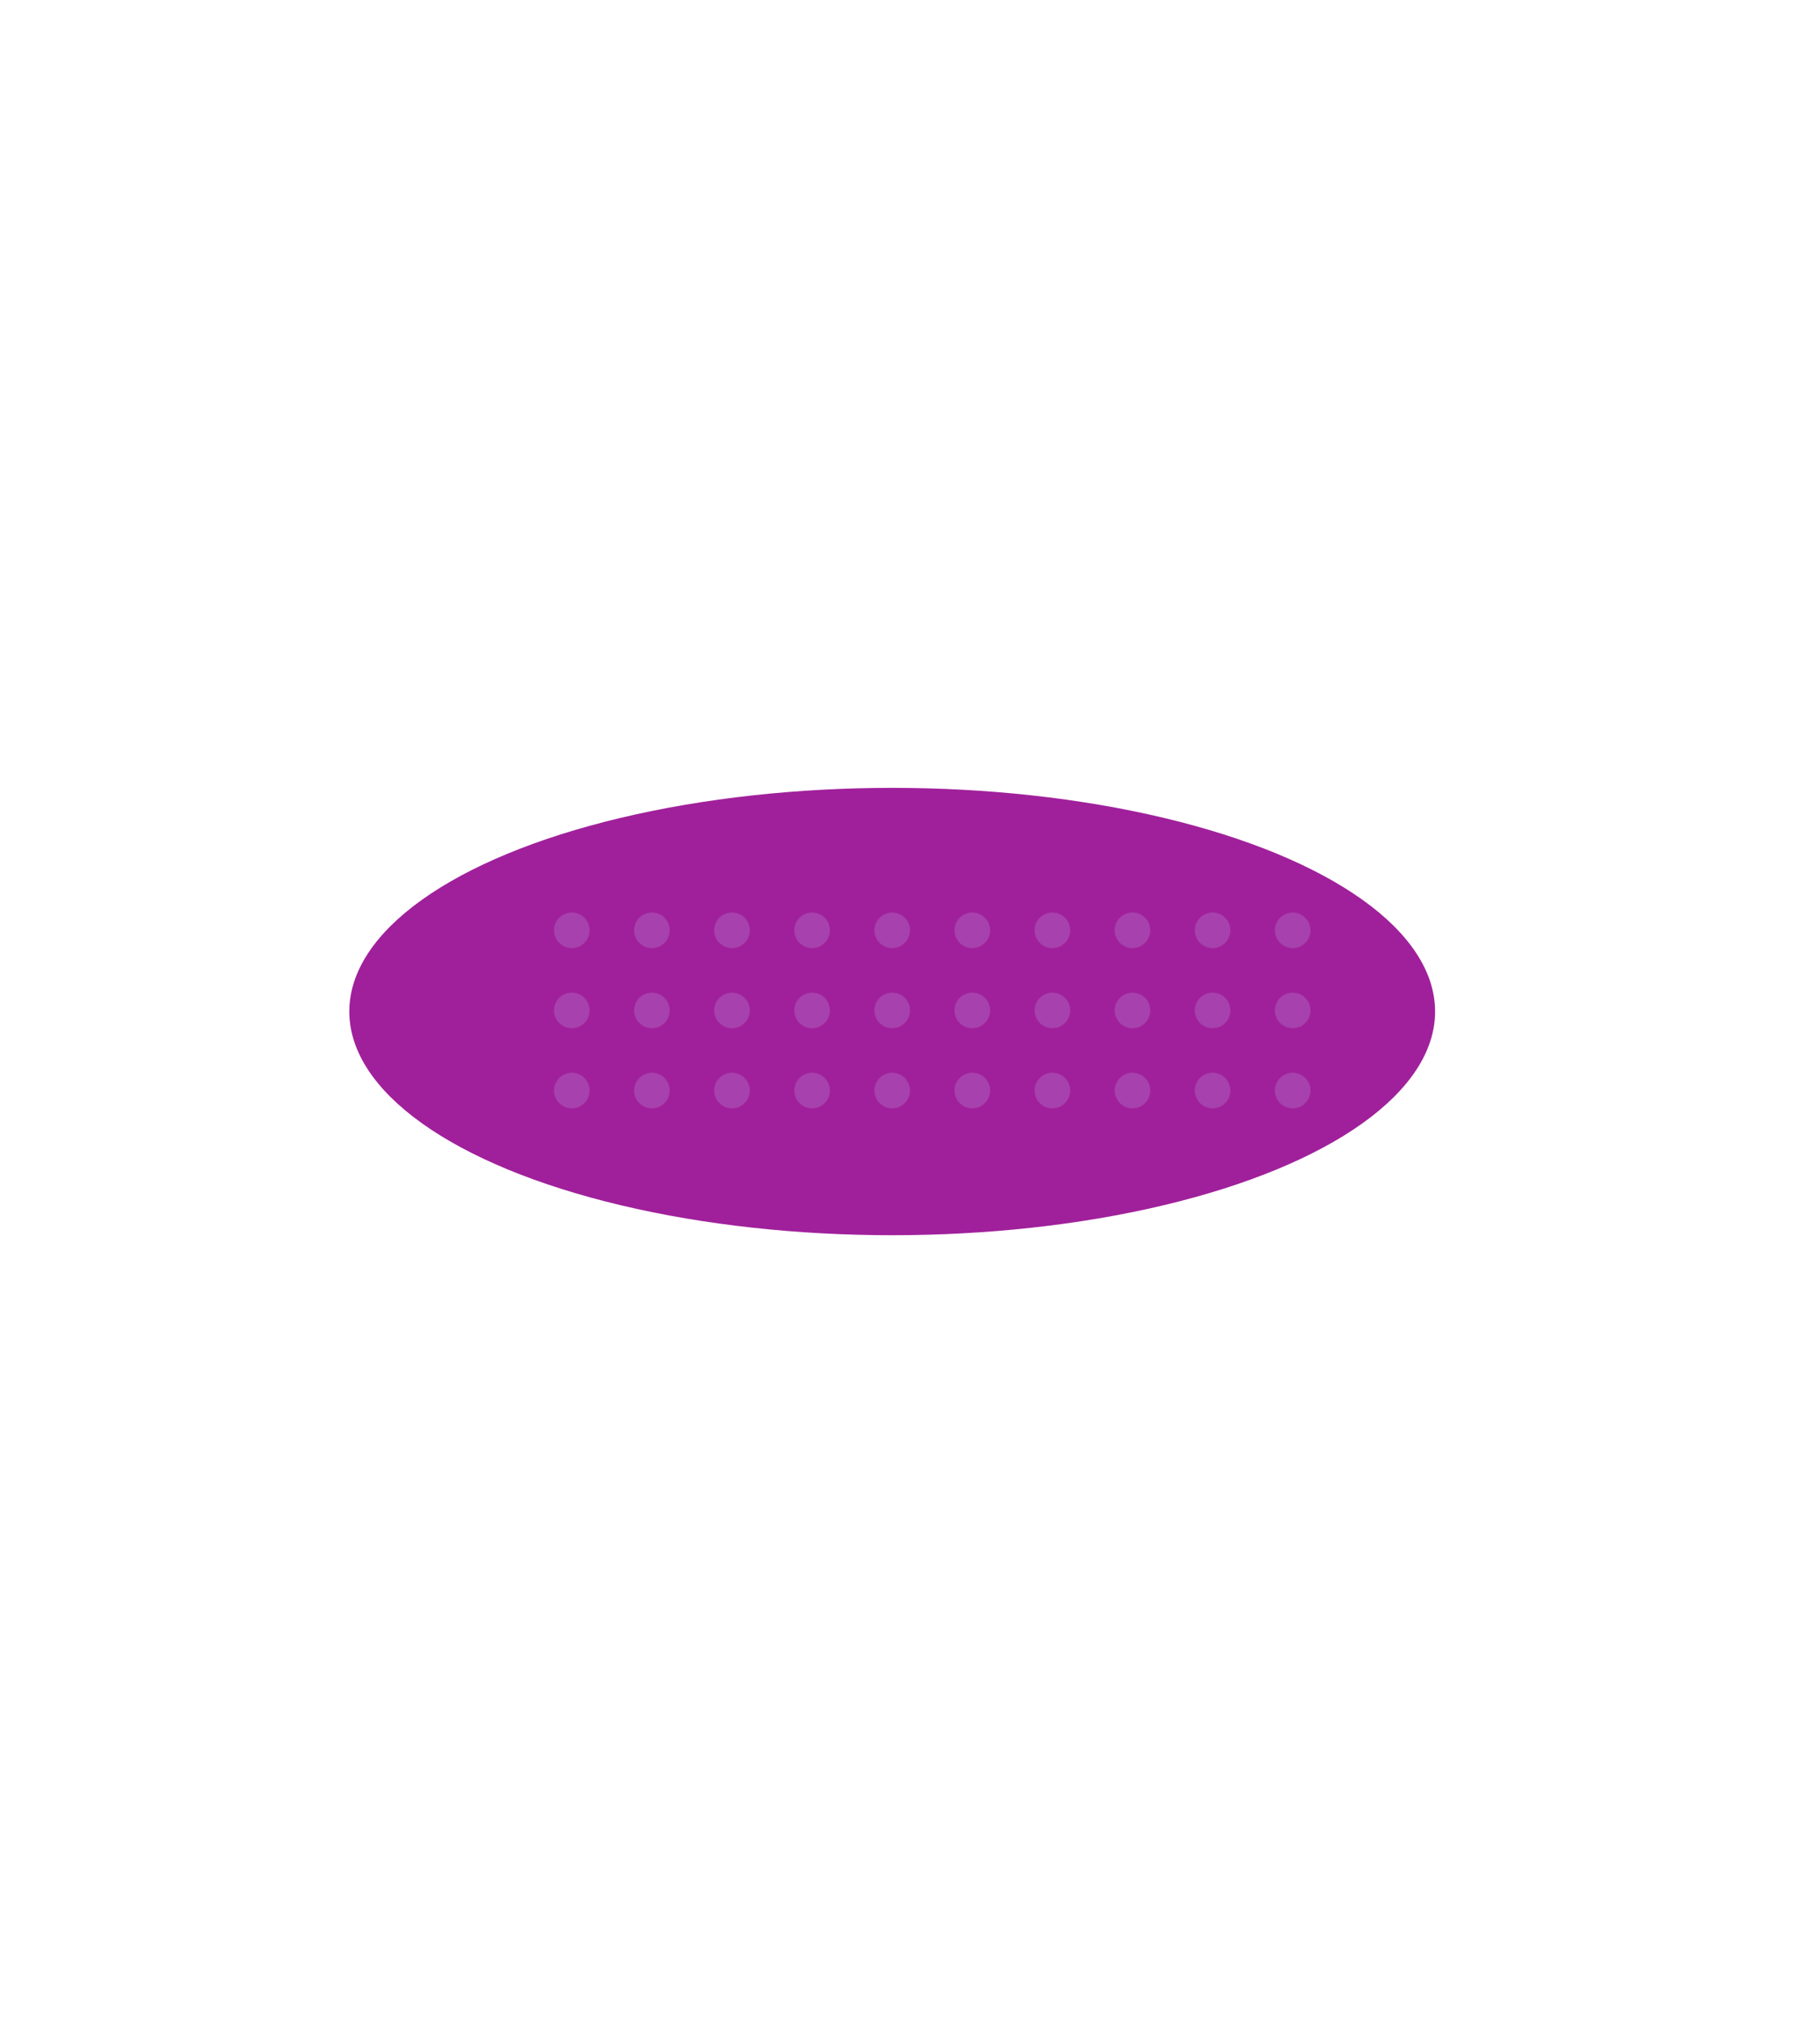 
<svg width="818" height="909" viewBox="0 0 818 909" fill="none" xmlns="http://www.w3.org/2000/svg">
<g filter="url(#filter0_f_1908_154)">
<ellipse cx="401" cy="454.5" rx="244" ry="100.5" transform="rotate(-180 401 454.5)" fill="#960890" fill-opacity="0.9"/>
</g>
<circle cx="581" cy="490" r="8" transform="rotate(-180 581 490)" fill="#C3C5F5" fill-opacity="0.2"/>
<circle cx="581" cy="454" r="8" transform="rotate(-180 581 454)" fill="#C3C5F5" fill-opacity="0.2"/>
<circle cx="581" cy="418" r="8" transform="rotate(-180 581 418)" fill="#C3C5F5" fill-opacity="0.2"/>
<circle cx="545" cy="490" r="8" transform="rotate(-180 545 490)" fill="#C3C5F5" fill-opacity="0.2"/>
<circle cx="545" cy="454" r="8" transform="rotate(-180 545 454)" fill="#C3C5F5" fill-opacity="0.2"/>
<circle cx="545" cy="418" r="8" transform="rotate(-180 545 418)" fill="#C3C5F5" fill-opacity="0.2"/>
<circle cx="509" cy="490" r="8" transform="rotate(-180 509 490)" fill="#C3C5F5" fill-opacity="0.2"/>
<circle cx="509" cy="454" r="8" transform="rotate(-180 509 454)" fill="#C3C5F5" fill-opacity="0.2"/>
<circle cx="509" cy="418" r="8" transform="rotate(-180 509 418)" fill="#C3C5F5" fill-opacity="0.2"/>
<circle cx="473" cy="490" r="8" transform="rotate(-180 473 490)" fill="#C3C5F5" fill-opacity="0.2"/>
<circle cx="473" cy="454" r="8" transform="rotate(-180 473 454)" fill="#C3C5F5" fill-opacity="0.2"/>
<circle cx="473" cy="418" r="8" transform="rotate(-180 473 418)" fill="#C3C5F5" fill-opacity="0.2"/>
<circle cx="437" cy="490" r="8" transform="rotate(-180 437 490)" fill="#C3C5F5" fill-opacity="0.2"/>
<circle cx="437" cy="454" r="8" transform="rotate(-180 437 454)" fill="#C3C5F5" fill-opacity="0.2"/>
<circle cx="437" cy="418" r="8" transform="rotate(-180 437 418)" fill="#C3C5F5" fill-opacity="0.2"/>
<circle cx="401" cy="490" r="8" transform="rotate(-180 401 490)" fill="#C3C5F5" fill-opacity="0.2"/>
<circle cx="401" cy="454" r="8" transform="rotate(-180 401 454)" fill="#C3C5F5" fill-opacity="0.2"/>
<circle cx="401" cy="418" r="8" transform="rotate(-180 401 418)" fill="#C3C5F5" fill-opacity="0.2"/>
<circle cx="365" cy="490" r="8" transform="rotate(-180 365 490)" fill="#C3C5F5" fill-opacity="0.2"/>
<circle cx="365" cy="454" r="8" transform="rotate(-180 365 454)" fill="#C3C5F5" fill-opacity="0.2"/>
<circle cx="365" cy="418" r="8" transform="rotate(-180 365 418)" fill="#C3C5F5" fill-opacity="0.2"/>
<circle cx="329" cy="490" r="8" transform="rotate(-180 329 490)" fill="#C3C5F5" fill-opacity="0.2"/>
<circle cx="329" cy="454" r="8" transform="rotate(-180 329 454)" fill="#C3C5F5" fill-opacity="0.2"/>
<circle cx="329" cy="418" r="8" transform="rotate(-180 329 418)" fill="#C3C5F5" fill-opacity="0.2"/>
<circle cx="293" cy="490" r="8" transform="rotate(-180 293 490)" fill="#C3C5F5" fill-opacity="0.2"/>
<circle cx="293" cy="454" r="8" transform="rotate(-180 293 454)" fill="#C3C5F5" fill-opacity="0.2"/>
<circle cx="293" cy="418" r="8" transform="rotate(-180 293 418)" fill="#C3C5F5" fill-opacity="0.2"/>
<circle cx="257" cy="490" r="8" transform="rotate(-180 257 490)" fill="#C3C5F5" fill-opacity="0.2"/>
<circle cx="257" cy="454" r="8" transform="rotate(-180 257 454)" fill="#C3C5F5" fill-opacity="0.2"/>
<circle cx="257" cy="418" r="8" transform="rotate(-180 257 418)" fill="#C3C5F5" fill-opacity="0.2"/>
<defs>
<filter id="filter0_f_1908_154" x="-197" y="0" width="1196" height="909" filterUnits="userSpaceOnUse" color-interpolation-filters="sRGB">
<feFlood flood-opacity="0" result="BackgroundImageFix"/>
<feBlend mode="normal" in="SourceGraphic" in2="BackgroundImageFix" result="shape"/>
<feGaussianBlur stdDeviation="177" result="effect1_foregroundBlur_1908_154"/>
</filter>
</defs>
</svg>
